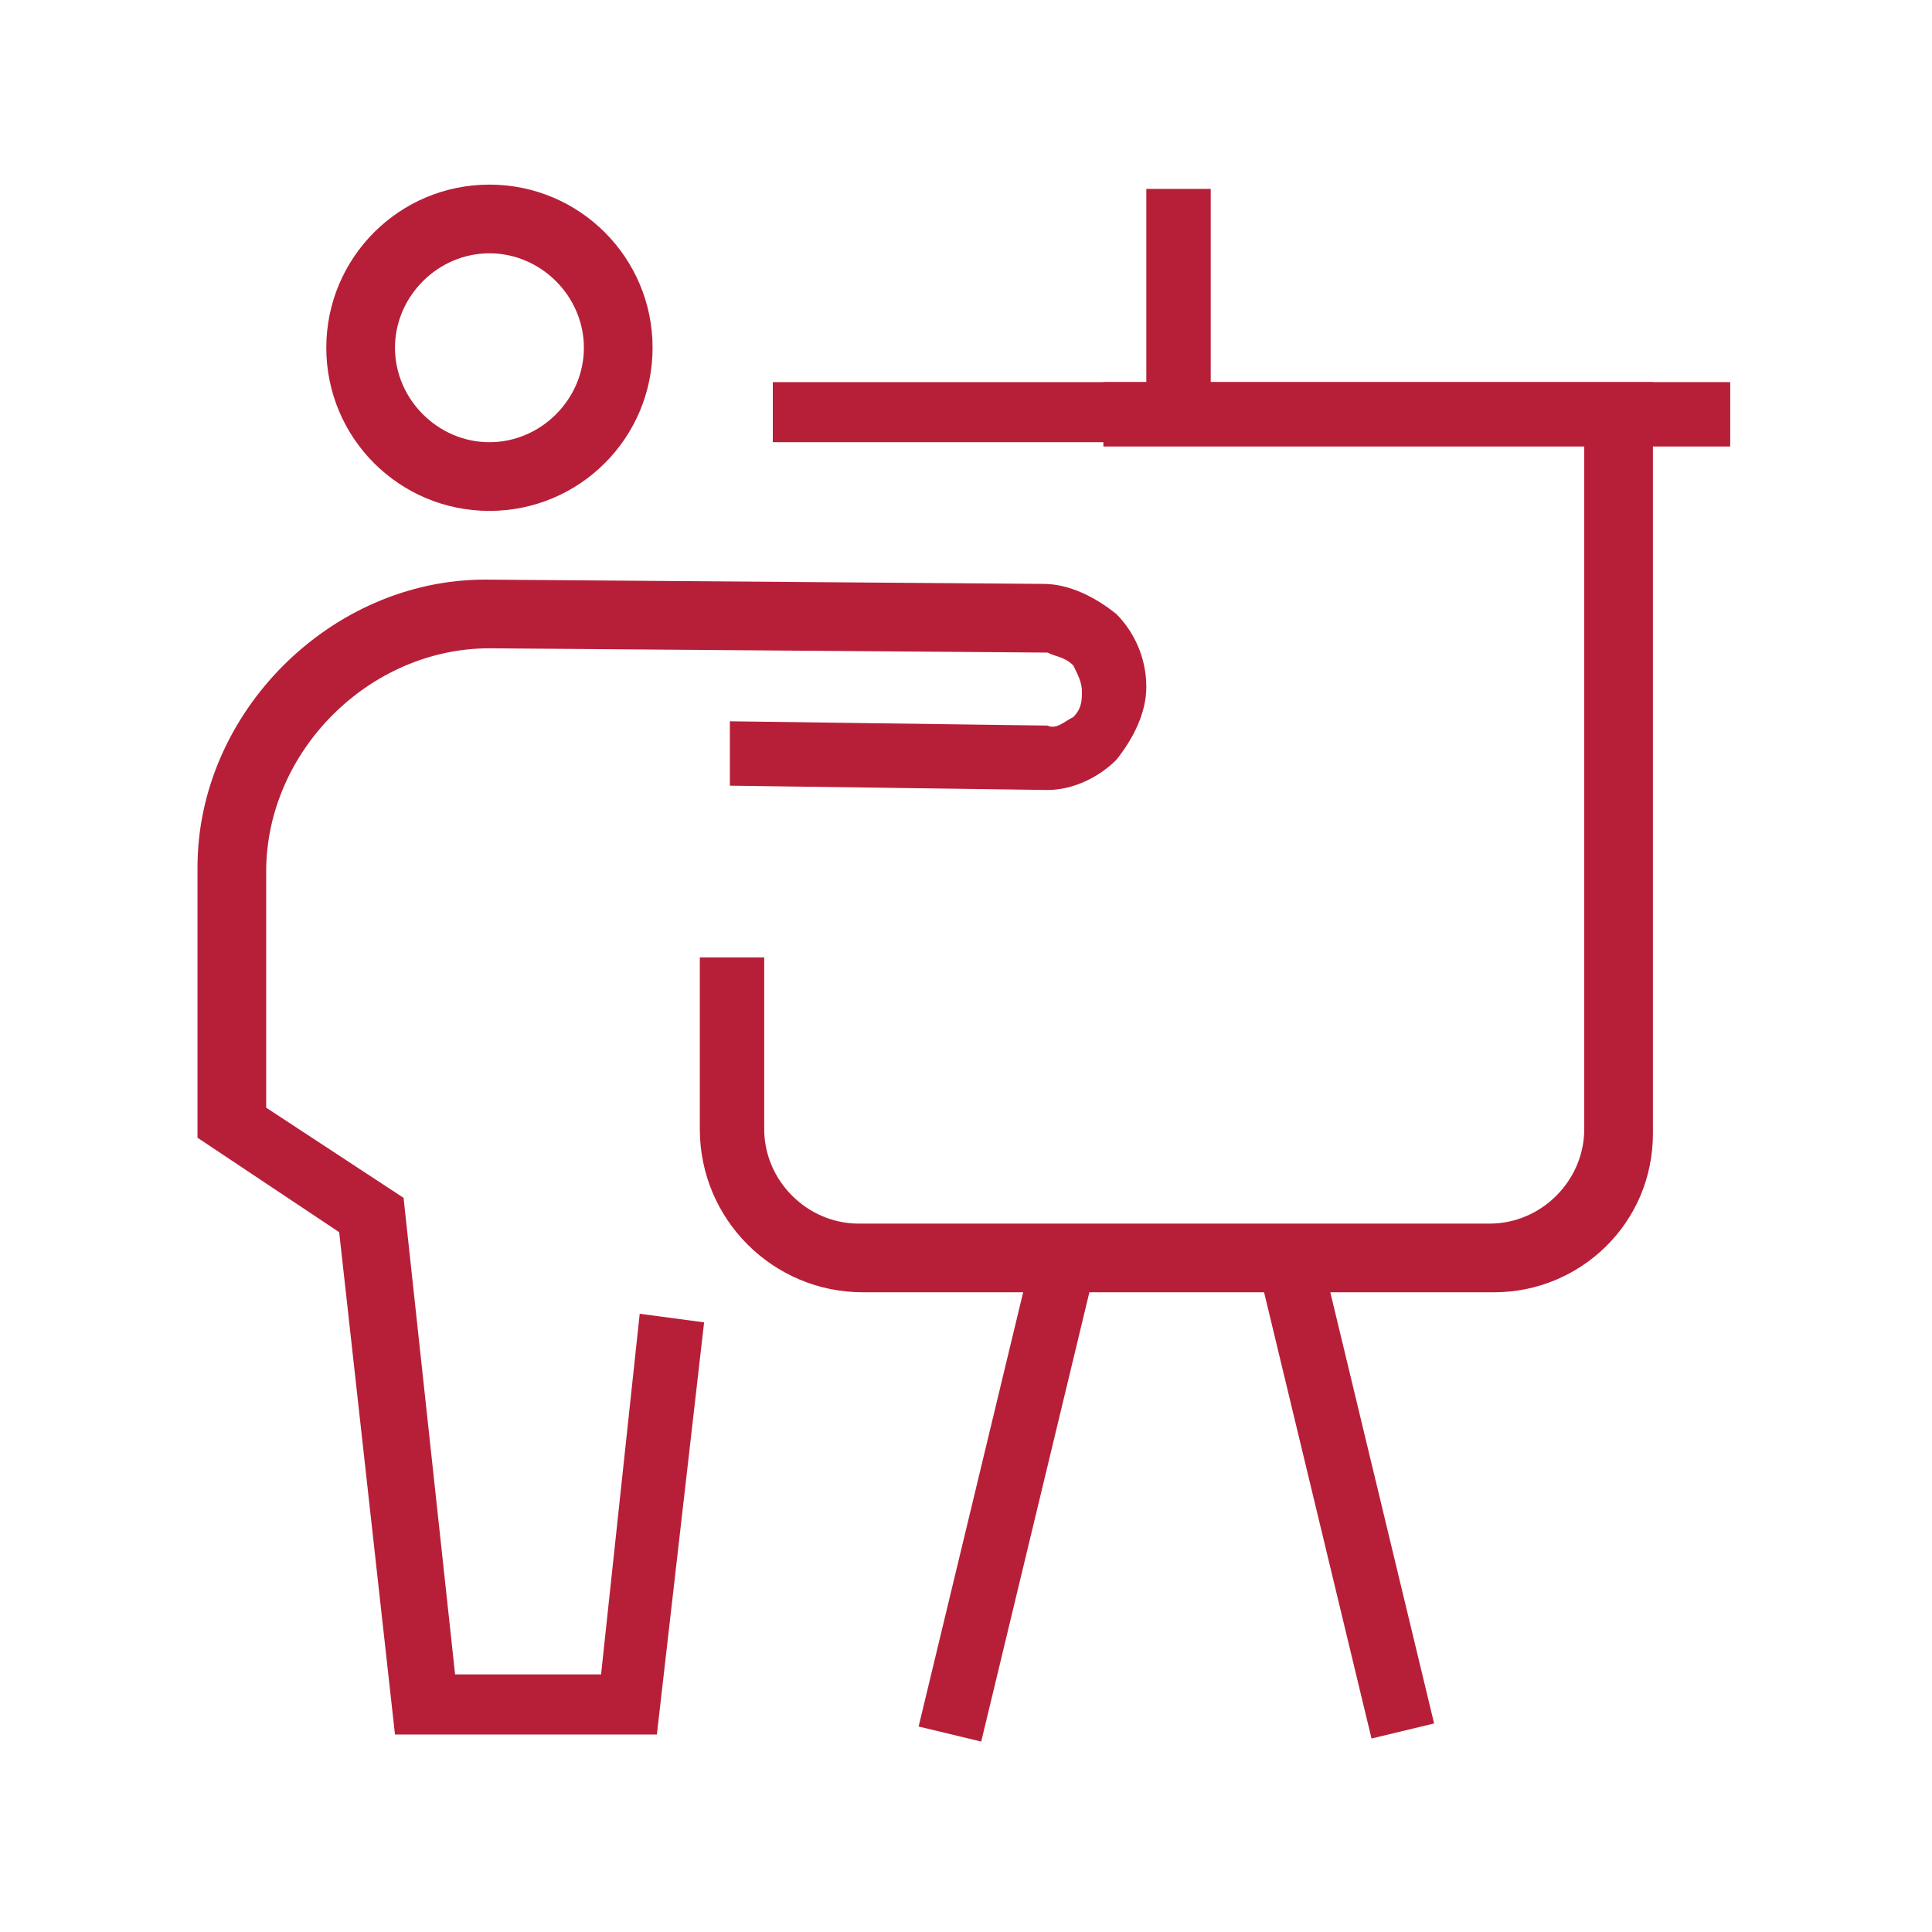 <?xml version="1.0" encoding="utf-8"?>
<!-- Generator: Adobe Illustrator 27.3.1, SVG Export Plug-In . SVG Version: 6.00 Build 0)  -->
<svg version="1.1" id="Layer_3" xmlns="http://www.w3.org/2000/svg" xmlns:xlink="http://www.w3.org/1999/xlink" x="0px" y="0px"
	 viewBox="0 0 45 45" style="enable-background:new 0 0 45 45;" xml:space="preserve">
<style type="text/css">
	.st0{fill:#B71F39;}
</style>
<g>
	<g id="Whiteboard_00000031183962906039114930000002849897077017156763_">
		<g>
			<path class="st0" d="M34.8,30.1H20.1c-2.1,0-3.8-1.7-3.8-3.8v-4h1.5v4c0,1.2,1,2.2,2.2,2.2h14.7c1.2,0,2.2-1,2.2-2.2v-16H18V8.9
				h20.5v17.5C38.5,28.5,36.8,30.1,34.8,30.1z"/>
		</g>
		<g>
			<rect x="25.7" y="8.9" class="st0" width="14.6" height="1.5"/>
		</g>
		<g>
			<rect x="26.7" y="4.4" class="st0" width="1.5" height="5.2"/>
		</g>
		<g>
			<g>
				
					<rect x="30.6" y="29.2" transform="matrix(0.972 -0.234 0.234 0.972 -7.275 8.288)" class="st0" width="1.5" height="11.3"/>
			</g>
			<g>
				
					<rect x="17.8" y="34.1" transform="matrix(0.234 -0.972 0.972 0.234 -15.914 49.536)" class="st0" width="11.3" height="1.5"/>
			</g>
		</g>
	</g>
	<g id="People_00000029009828184586552790000004045320590159613845_">
		<g>
			<path class="st0" d="M11.4,11.9c-2.1,0-3.8-1.7-3.8-3.8s1.7-3.8,3.8-3.8s3.8,1.7,3.8,3.8S13.5,11.9,11.4,11.9z M11.4,5.9
				c-1.2,0-2.2,1-2.2,2.2s1,2.2,2.2,2.2s2.2-1,2.2-2.2S12.6,5.9,11.4,5.9z"/>
		</g>
	</g>
	<g>
		<path class="st0" d="M15.3,40.4H9.2L7.9,28.7l-3.3-2.2v-6.3c0-3.6,3.1-6.7,6.7-6.7l13,0.1c0.6,0,1.2,0.3,1.7,0.7
			c0.4,0.4,0.7,1,0.7,1.7c0,0.6-0.3,1.2-0.7,1.7c-0.4,0.4-1,0.7-1.6,0.7l0,0L17,18.3v-1.5l7.4,0.1c0.2,0.1,0.4-0.1,0.6-0.2
			c0.2-0.2,0.2-0.4,0.2-0.6c0-0.2-0.1-0.4-0.2-0.6c-0.2-0.2-0.4-0.2-0.6-0.3l-13-0.1c-2.8,0-5.2,2.4-5.2,5.2v5.5l3.2,2.1L10.6,39H14
			l0.9-8.4l1.5,0.2L15.3,40.4z"/>
	</g>
</g>
</svg>
